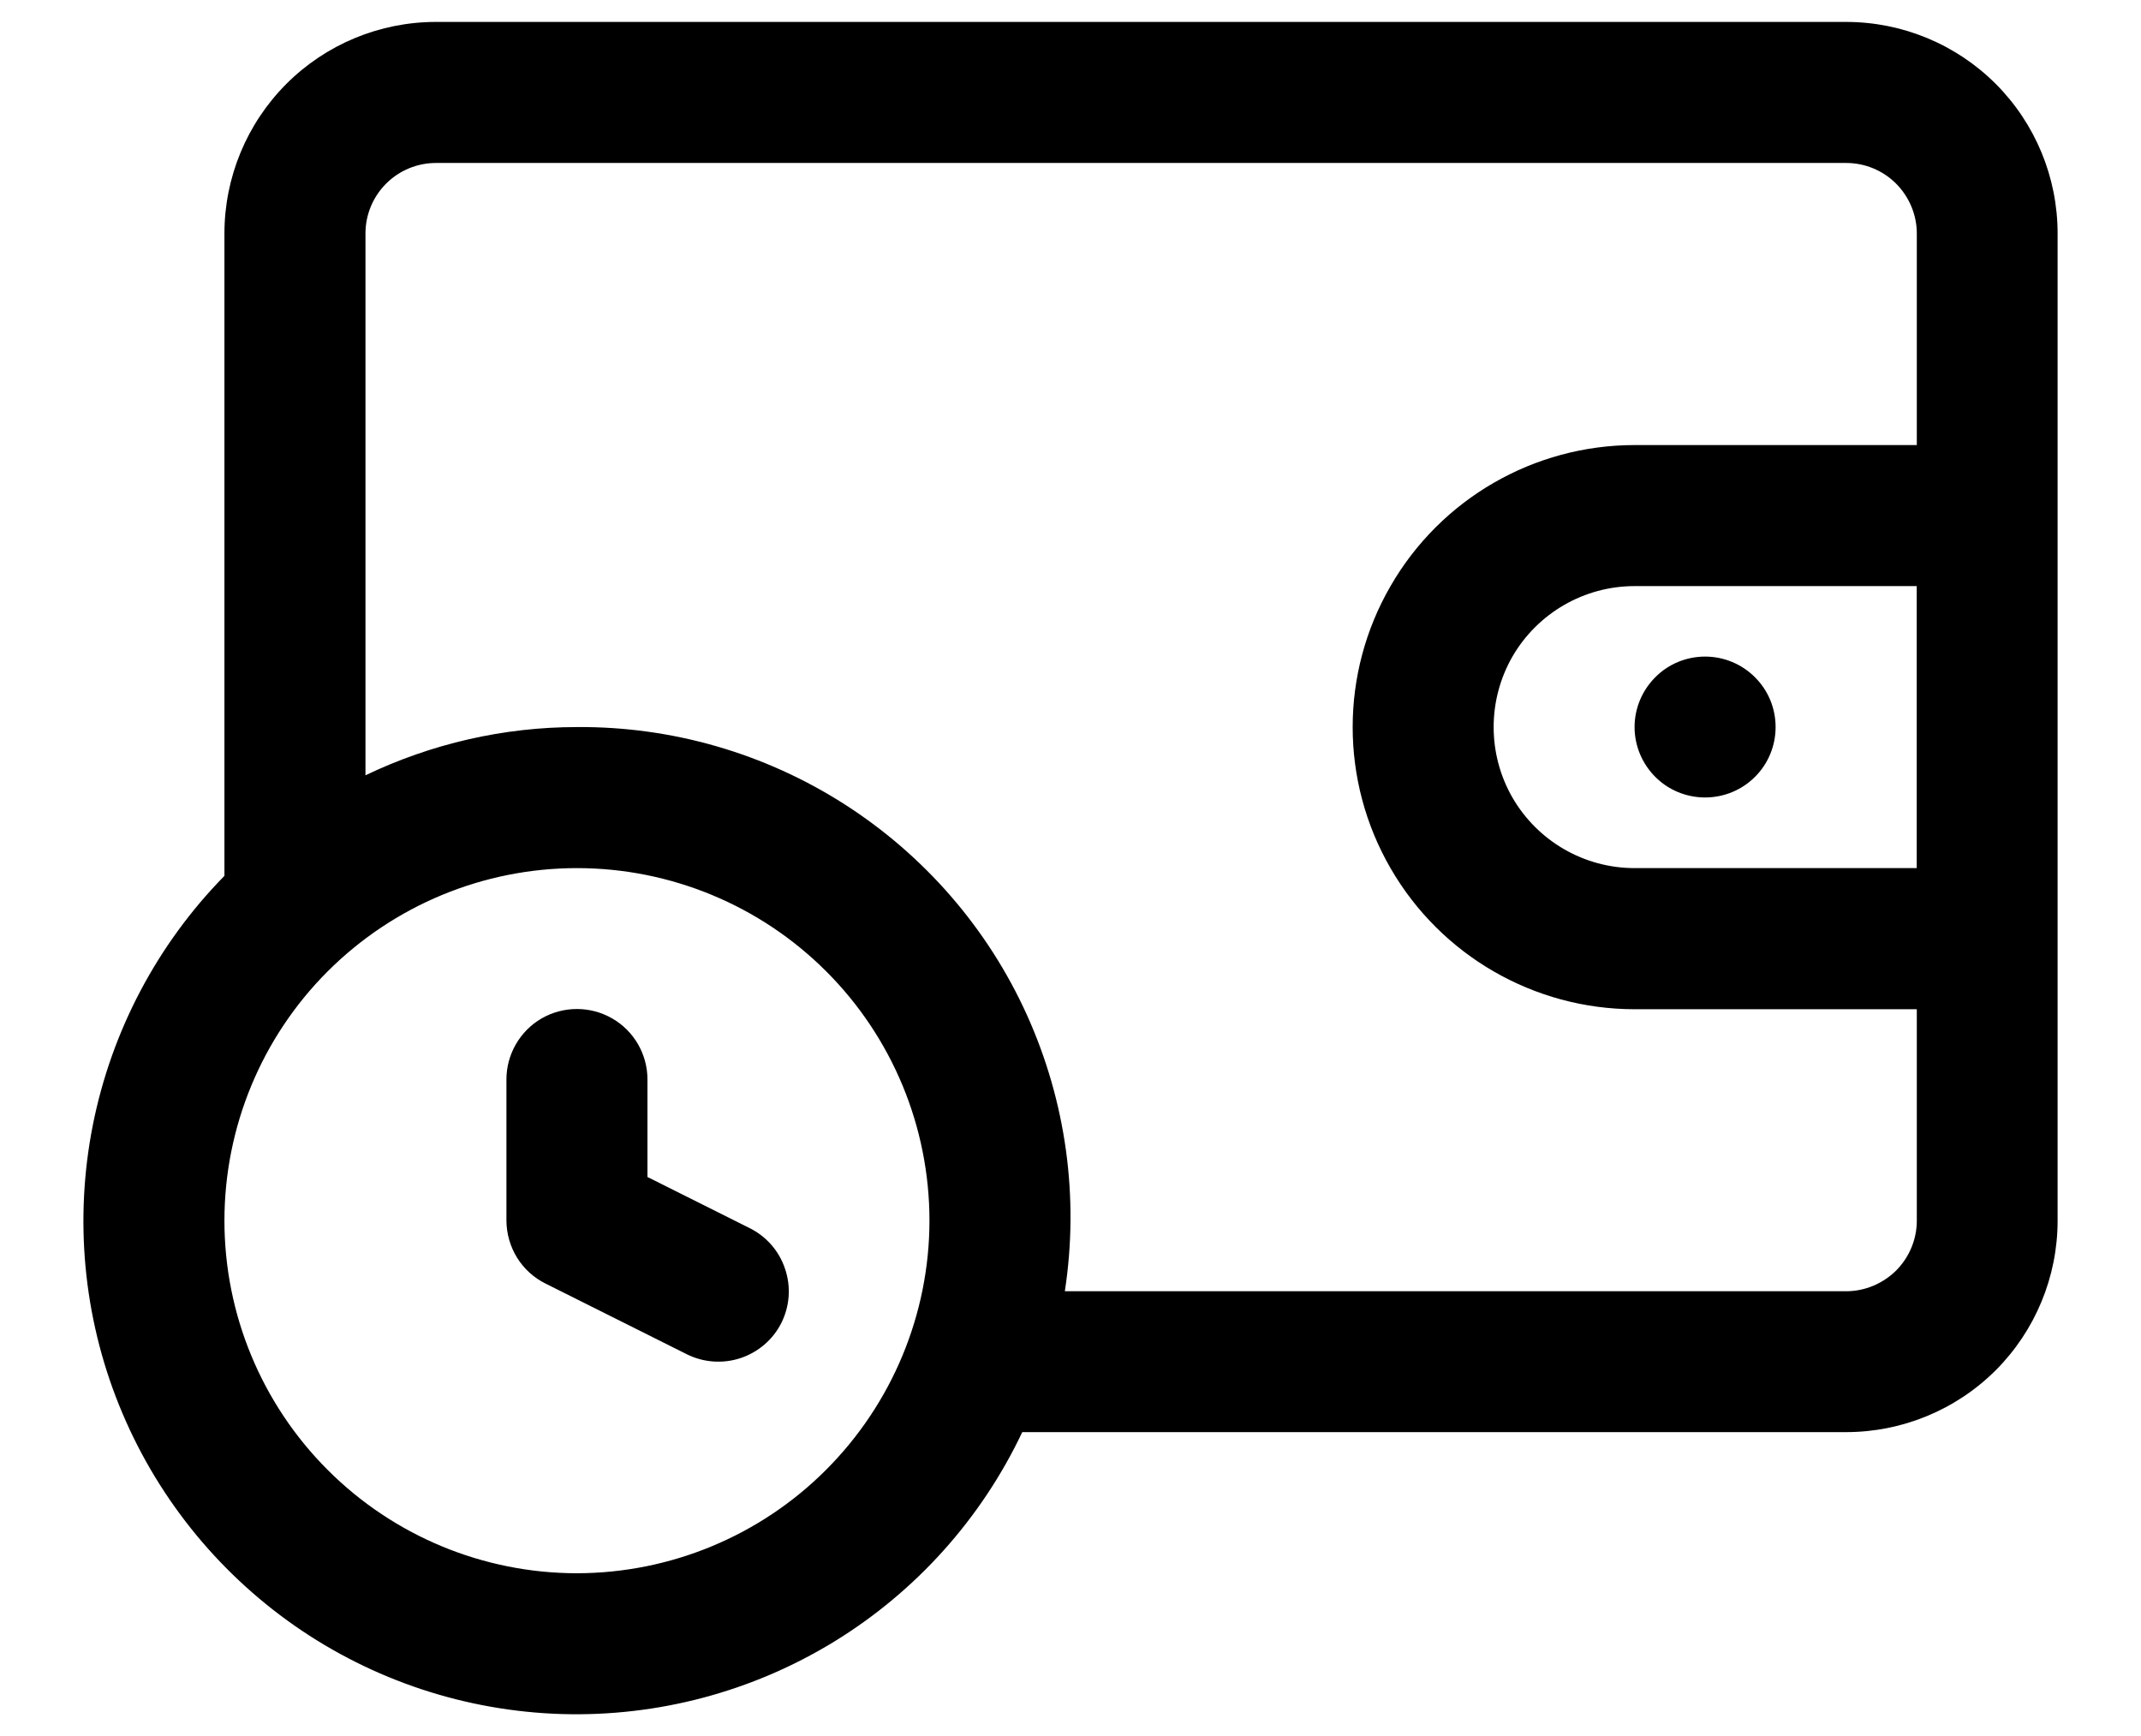 <?xml version="1.0" encoding="utf-8"?>
<!-- Generator: Adobe Illustrator 14.0.0, SVG Export Plug-In . SVG Version: 6.00 Build 43363)  -->
<!DOCTYPE svg PUBLIC "-//W3C//DTD SVG 1.0//EN" "http://www.w3.org/TR/2001/REC-SVG-20010904/DTD/svg10.dtd">
<svg version="1.0" id="Layer_1" xmlns:v="https://vecta.io/nano"
	 xmlns="http://www.w3.org/2000/svg" xmlns:xlink="http://www.w3.org/1999/xlink" x="0px" y="0px" width="26.854px"
	 height="21.775px" viewBox="0 0 26.854 21.775" enable-background="new 0 0 26.854 21.775" xml:space="preserve">
<path d="M23.155,0.275H5.468c-0.704,0-1.378,0.279-1.876,0.777C3.095,1.55,2.815,2.225,2.815,2.928v8.057
	c-0.841,0.857-1.415,1.943-1.65,3.123c-0.234,1.179-0.121,2.401,0.329,3.517s1.214,2.075,2.2,2.764
	c0.986,0.688,2.152,1.073,3.354,1.109c1.202,0.035,2.388-0.28,3.414-0.908c1.025-0.628,1.845-1.541,2.36-2.628h10.333
	c0.703,0,1.379-0.279,1.877-0.776c0.497-0.498,0.776-1.173,0.776-1.876V2.928c0-0.704-0.279-1.378-0.776-1.876
	C24.534,0.554,23.858,0.275,23.155,0.275L23.155,0.275z M7.237,19.732c-1.173,0-2.298-0.466-3.127-1.296
	c-0.829-0.829-1.295-1.953-1.295-3.126s0.466-2.298,1.295-3.127c0.83-0.829,1.954-1.295,3.127-1.295s2.297,0.466,3.126,1.295
	c0.83,0.829,1.295,1.954,1.295,3.127c-0.001,1.172-0.468,2.295-1.297,3.125C9.533,19.264,8.409,19.73,7.237,19.732L7.237,19.732z
	 M23.155,16.195h-9.799c0.181-1.176,0.015-2.379-0.475-3.464c-0.49-1.084-1.285-2.001-2.287-2.643
	C9.593,9.447,8.426,9.11,7.237,9.119c-0.918,0-1.825,0.208-2.653,0.605V2.928c0-0.234,0.093-0.459,0.259-0.625
	c0.166-0.166,0.391-0.259,0.625-0.259h17.688c0.235,0,0.46,0.093,0.626,0.259c0.165,0.166,0.26,0.391,0.26,0.625v2.654h-3.538
	c-1.264,0-2.432,0.674-3.063,1.769c-0.633,1.093-0.633,2.443,0,3.538c0.632,1.095,1.8,1.769,3.063,1.769h3.538v2.653
	c0,0.234-0.095,0.459-0.26,0.625C23.615,16.1,23.391,16.195,23.155,16.195L23.155,16.195z M24.041,10.888h-3.539
	c-0.631,0-1.215-0.337-1.532-0.885c-0.314-0.546-0.314-1.221,0-1.768c0.317-0.547,0.901-0.884,1.532-0.884h3.539V10.888z
	 M20.502,9.119c0-0.234,0.094-0.459,0.26-0.625c0.165-0.167,0.391-0.259,0.625-0.259s0.459,0.093,0.625,0.259
	c0.167,0.166,0.259,0.39,0.259,0.625c0,0.234-0.092,0.459-0.259,0.625c-0.166,0.166-0.391,0.258-0.625,0.258
	s-0.46-0.092-0.625-0.258C20.596,9.578,20.502,9.353,20.502,9.119z M9.802,16.589C9.697,16.8,9.513,16.958,9.29,17.033
	c-0.222,0.074-0.466,0.057-0.676-0.048l-1.769-0.885c-0.147-0.072-0.272-0.185-0.359-0.325c-0.087-0.141-0.133-0.302-0.134-0.466
	v-1.77c0-0.315,0.169-0.608,0.442-0.766c0.273-0.157,0.611-0.157,0.884,0c0.274,0.157,0.443,0.45,0.443,0.766v1.223l1.279,0.64
	c0.211,0.104,0.372,0.287,0.446,0.51C9.923,16.135,9.906,16.379,9.802,16.589L9.802,16.589z"/>
<path display="none" fill="#FFFFFF" d="M6.07,21.753L5.882,21.75c-1.227-0.036-2.408-0.427-3.416-1.129
	c-1.008-0.704-1.783-1.678-2.241-2.815c-0.459-1.14-0.575-2.377-0.334-3.582c0.239-1.205,0.821-2.305,1.68-3.181L1.538,3.066
	c0-0.74,0.288-1.435,0.811-1.958c0.522-0.522,1.218-0.811,1.957-0.811h17.688c0.729,0,1.442,0.295,1.957,0.811
	c0.523,0.522,0.811,1.217,0.811,1.957v12.382c0,0.739-0.287,1.435-0.81,1.957c-0.516,0.515-1.229,0.811-1.958,0.811H11.731
	c-0.527,1.08-1.346,1.981-2.372,2.61C8.368,21.433,7.231,21.753,6.07,21.753L6.07,21.753z M4.306,0.528
	c-0.678,0-1.315,0.264-1.795,0.743C2.032,1.75,1.768,2.388,1.768,3.066v8.057c-0.861,0.924-1.421,1.984-1.652,3.146
	s-0.119,2.354,0.322,3.451c0.442,1.097,1.188,2.035,2.16,2.713c0.971,0.677,2.109,1.053,3.292,1.088l0.181,0.003
	c1.118,0,2.214-0.309,3.169-0.894c1.009-0.618,1.81-1.51,2.316-2.579l0.031-0.066h10.406c0.668,0,1.323-0.271,1.795-0.743
	c0.479-0.479,0.743-1.116,0.743-1.794V3.066c0-0.678-0.264-1.315-0.743-1.795c-0.473-0.472-1.127-0.743-1.795-0.743H4.306
	L4.306,0.528z M6.075,19.985c-1.212,0-2.351-0.473-3.208-1.33c-0.844-0.845-1.329-2.013-1.329-3.207
	c0-1.212,0.472-2.351,1.329-3.208c0.857-0.857,1.996-1.329,3.208-1.329s2.351,0.472,3.208,1.33c0.857,0.855,1.329,1.994,1.329,3.207
	c-0.001,1.211-0.474,2.35-1.331,3.206C8.425,19.51,7.286,19.983,6.075,19.985L6.075,19.985z M6.075,11.14
	c-1.15,0-2.232,0.449-3.046,1.262c-0.813,0.813-1.261,1.895-1.261,3.045c0,1.134,0.459,2.243,1.261,3.044
	c0.814,0.814,1.896,1.264,3.046,1.264c1.15-0.002,2.23-0.45,3.043-1.264c0.814-0.814,1.262-1.895,1.264-3.044
	c0-1.15-0.448-2.232-1.262-3.045C8.307,11.589,7.226,11.14,6.075,11.14L6.075,11.14z M7.848,17.331
	c-0.154,0-0.309-0.037-0.446-0.105l-1.769-0.885c-0.167-0.082-0.308-0.209-0.406-0.368c-0.098-0.156-0.15-0.338-0.151-0.525v-1.77
	c0-0.356,0.192-0.688,0.5-0.864c0.303-0.175,0.696-0.175,0.999,0c0.308,0.176,0.5,0.507,0.5,0.864v1.151l1.216,0.608
	c0.24,0.117,0.419,0.323,0.504,0.576c0.084,0.249,0.065,0.528-0.052,0.764c-0.119,0.239-0.324,0.417-0.578,0.502
	C8.062,17.314,7.956,17.331,7.848,17.331L7.848,17.331z M6.075,12.909c-0.135,0-0.268,0.036-0.385,0.103
	c-0.237,0.137-0.384,0.392-0.384,0.666v1.77c0,0.144,0.04,0.283,0.116,0.404c0.076,0.122,0.184,0.22,0.313,0.284l1.769,0.885
	c0.181,0.091,0.398,0.105,0.588,0.041c0.195-0.065,0.354-0.202,0.445-0.387c0.09-0.181,0.105-0.396,0.04-0.588
	c-0.065-0.195-0.204-0.353-0.388-0.444l-1.344-0.672v-1.293c0-0.274-0.147-0.529-0.385-0.666
	C6.343,12.946,6.209,12.909,6.075,12.909L6.075,12.909z M21.993,16.447h-9.932l0.02-0.132c0.177-1.156,0.016-2.331-0.466-3.398
	c-0.482-1.066-1.258-1.963-2.244-2.594C8.399,9.7,7.275,9.372,6.121,9.372V9.257L6.076,9.372c-0.896,0-1.796,0.206-2.604,0.594
	l-0.165,0.079V3.066c0-0.263,0.106-0.52,0.292-0.707c0.187-0.186,0.443-0.292,0.706-0.292h17.688c0.268,0,0.519,0.104,0.707,0.292
	c0.187,0.187,0.293,0.445,0.293,0.707v2.769h-3.652c-1.219,0-2.354,0.655-2.964,1.711c-0.611,1.055-0.611,2.367,0,3.422
	c0.609,1.056,1.745,1.712,2.964,1.712h3.652v2.768c0,0.262-0.106,0.52-0.292,0.706C22.514,16.34,22.255,16.447,21.993,16.447
	L21.993,16.447z M12.327,16.217h9.667c0.202,0,0.401-0.082,0.545-0.226s0.226-0.342,0.226-0.544v-2.538h-3.423
	c-1.301,0-2.513-0.7-3.163-1.826c-0.651-1.127-0.651-2.527,0-3.652c0.65-1.127,1.862-1.827,3.163-1.827h3.423V3.066
	c0-0.201-0.082-0.4-0.226-0.544c-0.146-0.146-0.34-0.225-0.545-0.225H4.306c-0.202,0-0.4,0.082-0.544,0.225
	C3.619,2.665,3.537,2.864,3.537,3.066v6.617c0.795-0.354,1.669-0.54,2.538-0.541h0.046c1.199,0,2.365,0.341,3.374,0.987
	c1.024,0.655,1.83,1.586,2.33,2.693C12.306,13.889,12.479,15.06,12.327,16.217L12.327,16.217z M22.993,11.14H19.34
	c-0.67,0-1.295-0.361-1.632-0.943c-0.334-0.58-0.334-1.301,0-1.882c0.337-0.582,0.962-0.942,1.632-0.942h3.653V11.14L22.993,11.14z
	 M19.34,7.603c-0.588,0-1.137,0.317-1.433,0.827c-0.293,0.51-0.293,1.144,0,1.653c0.296,0.511,0.845,0.828,1.433,0.828h3.424V7.603
	H19.34L19.34,7.603z M20.225,10.255c-0.265,0-0.522-0.107-0.707-0.292c-0.186-0.186-0.292-0.443-0.292-0.706
	c0-0.263,0.106-0.521,0.292-0.707c0.371-0.373,1.039-0.376,1.414,0.001c0.188,0.188,0.292,0.438,0.292,0.706
	c0,0.267-0.104,0.518-0.293,0.707C20.743,10.151,20.492,10.255,20.225,10.255L20.225,10.255z M20.225,8.487
	c-0.204,0-0.402,0.082-0.544,0.225c-0.144,0.144-0.226,0.342-0.226,0.545c0,0.203,0.082,0.401,0.226,0.543
	c0.285,0.29,0.801,0.29,1.087,0c0.146-0.145,0.227-0.337,0.227-0.543c0-0.207-0.08-0.399-0.226-0.544
	C20.624,8.567,20.431,8.487,20.225,8.487L20.225,8.487z"/>
</svg>
